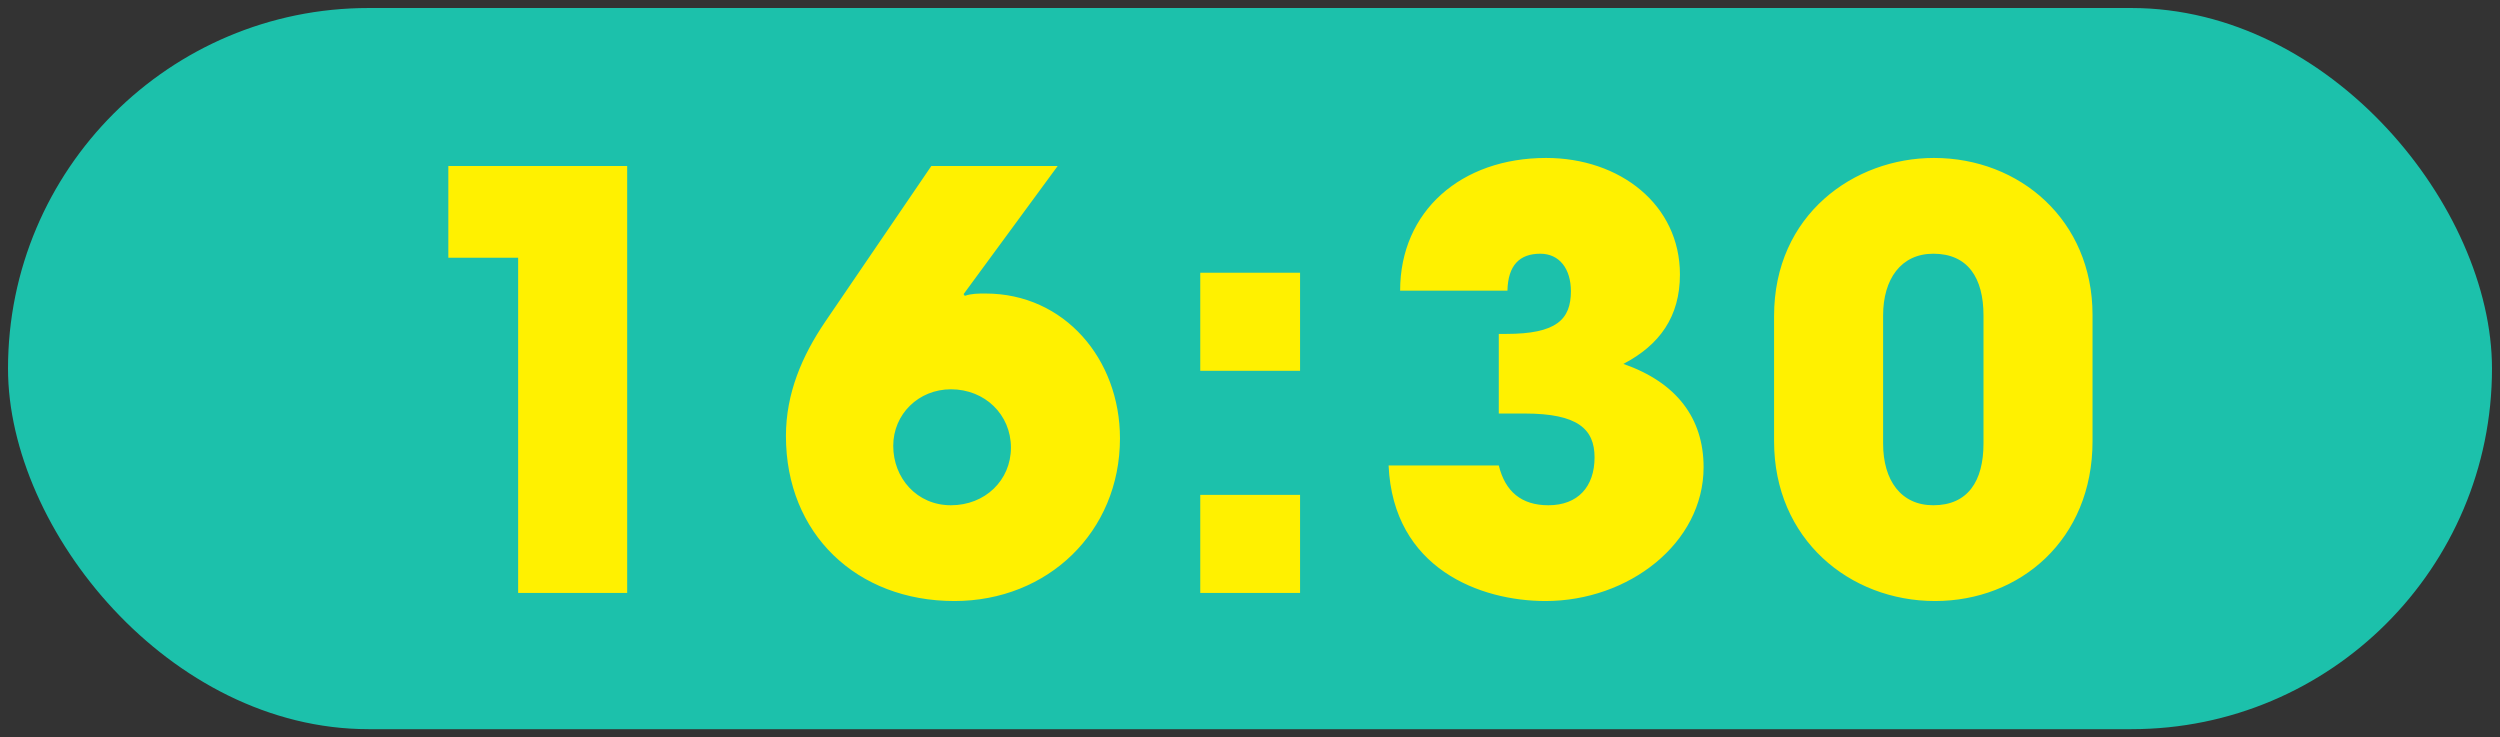 <svg width="156" height="46" viewBox="0 0 156 46" fill="none" xmlns="http://www.w3.org/2000/svg">
<rect x="0" y="0" width="156" height="46" fill="#333333" stroke="none"/>
<rect x="0.5" y="0.5" width="155" height="45" rx="22.5" fill="#1CC1AB"/>
<path d="M39.136 37H32.332V16.084H27.976V10.36H39.136V37ZM60.13 18.352L60.202 18.46C60.634 18.316 61.03 18.316 61.498 18.316C66.43 18.316 69.886 22.42 69.886 27.352C69.886 33.184 65.386 37.504 59.554 37.504C53.47 37.504 49.042 33.328 49.042 27.208C49.042 24.544 50.05 22.204 51.49 20.08L58.114 10.36H65.998L60.13 18.352ZM63.082 27.928C63.082 25.876 61.462 24.292 59.338 24.292C57.322 24.292 55.738 25.84 55.738 27.82C55.738 29.836 57.214 31.528 59.338 31.528C61.462 31.528 63.082 29.98 63.082 27.928ZM81.124 23.14H74.896V17.02H81.124V23.14ZM81.124 37H74.896V30.88H81.124V37ZM95.144 25.804H93.524V20.836H93.992C97.124 20.836 98.024 19.936 98.024 18.172C98.024 16.768 97.304 15.832 96.116 15.832C94.82 15.832 94.1 16.552 94.064 18.136H87.368C87.368 13.168 91.184 9.856 96.476 9.856C101.084 9.856 104.828 12.772 104.828 17.128C104.828 19.756 103.568 21.52 101.3 22.708C104.612 23.86 106.304 26.092 106.304 29.152C106.304 33.904 101.624 37.504 96.44 37.504C92.372 37.504 86.936 35.488 86.648 29.044H93.524C93.92 30.664 94.928 31.528 96.62 31.528C98.456 31.528 99.5 30.376 99.5 28.54C99.5 26.776 98.456 25.804 95.144 25.804ZM130.574 19.648V27.532C130.574 33.688 126.038 37.504 120.746 37.504C115.418 37.504 110.702 33.652 110.702 27.532V19.72C110.702 13.384 115.706 9.856 120.674 9.856C126.038 9.856 130.574 13.744 130.574 19.648ZM123.77 27.676V19.684C123.77 17.344 122.798 15.832 120.638 15.832C118.622 15.832 117.506 17.416 117.506 19.684V27.676C117.506 29.98 118.622 31.528 120.638 31.528C122.798 31.528 123.77 30.016 123.77 27.676Z" fill="#FFF100"/>
</svg>
